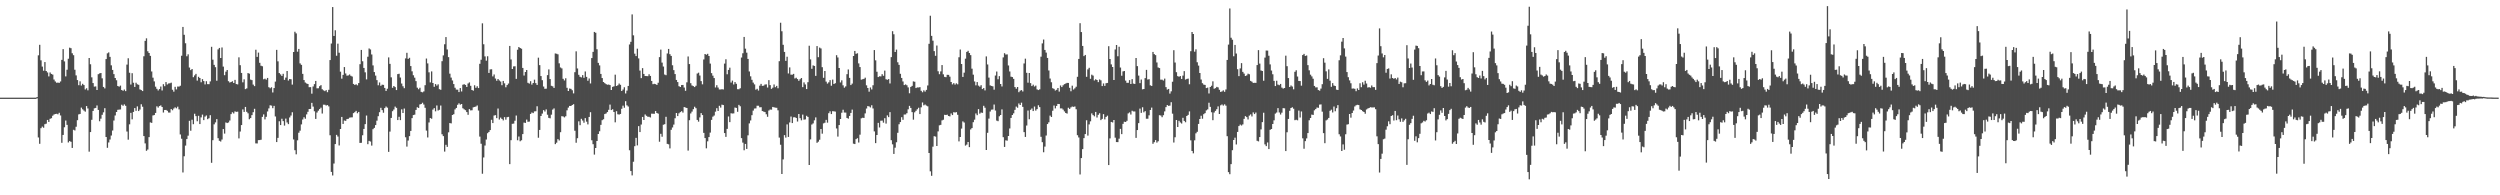 <?xml version="1.0" encoding="UTF-8"?>
<svg xmlns="http://www.w3.org/2000/svg" width="1920" height="150">
  <path d="M0 75.000h1v1.000H0zM1 75.000h1v1.000H1zM2 75.000h1v1.000H2zM3 75.000h1v1.000H3zM4 75.000h1v1.000H4zM5 75.000h1v1.000H5zM6 75.000h1v1.000H6zM7 75.000h1v1.000H7zM8 75.000h1v1.000H8zM9 75.000h1v1.000H9zM10 75.000h1v1.000H10zM11 75.000h1v1.000H11zM12 75.000h1v1.000H12zM13 75.000h1v1.000H13zM14 75.000h1v1.000H14zM15 75.000h1v1.000H15zM16 75.000h1v1.000H16zM17 75.000h1v1.000H17zM18 75.000h1v1.000H18zM19 75.000h1v1.000H19zM20 75.000h1v1.000H20zM21 75.000h1v1.000H21zM22 75.000h1v1.000H22zM23 75.000h1v1.000H23zM24 75.000h1v1.000H24zM25 75.000h1v1.000H25zM26 75.000h1v1.000H26zM27 74.999h1v1.000H27zM28 74.525h1v1.000H28zM29 42.474h1v63.116H29zM30 34.426h1v75.989H30zM31 46.318h1v52.163H31zM32 51.140h1v46.078H32zM33 54.336h1v43.780H33zM34 47.658h1v47.725H34zM35 54.548h1v40.451H35zM36 55.637h1v36.470H36zM37 58.667h1v34.955H37zM38 55.664h1v35.596H38zM39 56.785h1v33.989H39zM40 57.277h1v31.598H40zM41 61.066h1v26.873H41zM42 62.555h1v25.013H42zM43 63.551h1v23.824H43zM44 63.422h1v24.400H44zM45 63.651h1v22.999H45zM46 62.553h1v26.111H46zM47 46.003h1v63.661H47zM48 37.711h1v65.943H48zM49 47.178h1v50.565H49zM50 58.652h1v33.936H50zM51 53.568h1v42.346H51zM52 45.109h1v64.292H52zM53 36.611h1v71.747H53zM54 37.039h1v71.843H54zM55 40.911h1v72.692H55zM56 42.411h1v57.264H56zM57 53.560h1v46.650H57zM58 57.922h1v39.408H58zM59 61.475h1v30.815H59zM60 65.419h1v22.418H60zM61 62.464h1v25.036H61zM62 65.678h1v16.953H62zM63 64.377h1v19.615H63zM64 65.350h1v19.570H64zM65 68.703h1v17.078H65zM66 67.769h1v13.695H66zM67 69.364h1v13.935H67zM68 44.559h1v71.917H68zM69 49.343h1v52.089H69zM70 59.399h1v32.603H70zM71 63.814h1v21.397H71zM72 66.513h1v16.670H72zM73 66.371h1v16.500H73zM74 69.108h1v11.866H74zM75 57.004h1v27.421H75zM76 56.383h1v36.749H76zM77 56.050h1v35.063H77zM78 60.142h1v28.044H78zM79 66.788h1v19.502H79zM80 67.866h1v15.246H80zM81 45.340h1v59.892H81zM82 40.962h1v72.545H82zM83 40.223h1v69.185H83zM84 43.699h1v63.452H84zM85 50.185h1v53.911H85zM86 53.688h1v46.574H86zM87 56.950h1v35.613H87zM88 59.906h1v28.773H88zM89 61.623h1v24.415H89zM90 66.033h1v18.281H90zM91 66.553h1v17.631H91zM92 65.748h1v18.297H92zM93 69.108h1v11.343H93zM94 69.739h1v11.501H94zM95 68.786h1v11.373H95zM96 69.976h1v11.274H96zM97 49.607h1v51.401H97zM98 44.764h1v62.499H98zM99 55.855h1v39.636H99zM100 64.920h1v21.762H100zM101 56.242h1v35.410H101zM102 63.565h1v22.405H102zM103 66.758h1v16.216H103zM104 63.528h1v21.555H104zM105 64.755h1v16.953H105zM106 65.137h1v20.170H106zM107 68.663h1v15.452H107zM108 69.149h1v10.928H108zM109 69.928h1v12.045H109zM110 43.207h1v61.278H110zM111 31.393h1v78.726H111zM112 29.433h1v86.383H112zM113 39.352h1v75.493H113zM114 40.729h1v64.592H114zM115 42.888h1v51.094H115zM116 54.871h1v39.511H116zM117 59.642h1v29.027H117zM118 62.535h1v25.856H118zM119 66.537h1v20.174H119zM120 68.188h1v13.476H120zM121 69.469h1v13.190H121zM122 68.423h1v13.034H122zM123 66.436h1v14.486H123zM124 69.489h1v12.668H124zM125 64.671h1v21.743H125zM126 66.202h1v18.302H126zM127 63.040h1v21.382H127zM128 64.872h1v20.240H128zM129 64.100h1v22.301H129zM130 63.965h1v22.525H130zM131 63.501h1v20.285H131zM132 68.936h1v15.726H132zM133 70.397h1v12.950H133zM134 66.675h1v15.761H134zM135 68.654h1v14.541H135zM136 66.455h1v15.440H136zM137 66.499h1v17.506H137zM138 65.866h1v37.419H138zM139 42.784h1v63.757H139zM140 20.687h1v111.785H140zM141 26.734h1v93.279H141zM142 33.246h1v78.558H142zM143 43.236h1v63.580H143zM144 41.715h1v62.485H144zM145 51.873h1v40.900H145zM146 53.882h1v46.503H146zM147 53.015h1v38.957H147zM148 59.287h1v36.082H148zM149 57.903h1v29.442H149zM150 56.741h1v32.448H150zM151 61.923h1v31.226H151zM152 59.008h1v29.904H152zM153 59.913h1v35.379H153zM154 63.155h1v27.002H154zM155 60.793h1v27.235H155zM156 62.261h1v30.018H156zM157 64.843h1v24.693H157zM158 62.375h1v26.318H158zM159 64.610h1v26.940H159zM160 64.644h1v26.177H160zM161 62.539h1v25.940H161zM162 35.923h1v89.091H162zM163 45.832h1v61.846H163zM164 49.833h1v45.630H164zM165 51.604h1v42.405H165zM166 62.026h1v29.460H166zM167 37.913h1v68.222H167zM168 36.817h1v71.318H168zM169 44.553h1v64.133H169zM170 36.458h1v70.720H170zM171 51.126h1v47.972H171zM172 57.774h1v44.836H172zM173 55.048h1v38.989H173zM174 53.746h1v40.781H174zM175 62.367h1v31.687H175zM176 63.370h1v29.196H176zM177 62.965h1v24.668H177zM178 62.430h1v23.777H178zM179 63.735h1v23.388H179zM180 61.344h1v24.217H180zM181 64.548h1v21.347H181zM182 64.838h1v20.946H182zM183 44.052h1v62.221H183zM184 50.048h1v50.994H184zM185 56.003h1v40.052H185zM186 63.211h1v20.787H186zM187 60.923h1v25.017H187zM188 68.474h1v13.631H188zM189 67.888h1v17.989H189zM190 56.140h1v30.892H190zM191 56.595h1v35.006H191zM192 61.124h1v29.550H192zM193 61.531h1v26.895H193zM194 64.956h1v21.192H194zM195 66.126h1v17.445H195zM196 38.219h1v71.925H196zM197 43.676h1v66.487H197zM198 40.411h1v67.192H198zM199 48.229h1v59.331H199zM200 50.462h1v56.868H200zM201 50.892h1v38.842H201zM202 60.873h1v26.990H202zM203 60.400h1v31.302H203zM204 61.185h1v28.518H204zM205 59.836h1v25.750H205zM206 66.990h1v16.254H206zM207 67.780h1v13.051H207zM208 67.027h1v14.068H208zM209 71.012h1v12.087H209zM210 67.621h1v13.683H210zM211 62.653h1v26.794H211zM212 38.311h1v70.794H212zM213 47.104h1v58.778H213zM214 56.094h1v37.021H214zM215 57.163h1v38.911H215zM216 58.320h1v32.876H216zM217 56.704h1v36.332H217zM218 61.357h1v35.125H218zM219 59.599h1v31.488H219zM220 54.508h1v39.521H220zM221 61.847h1v33.465H221zM222 60.688h1v29.542H222zM223 60.867h1v27.859H223zM224 64.978h1v21.235H224zM225 39.928h1v67.195H225zM226 24.375h1v90.961H226zM227 25.639h1v92.893H227zM228 39.682h1v68.111H228zM229 37.559h1v64.398H229zM230 48.712h1v51.650H230zM231 49.823h1v45.698H231zM232 56.709h1v35.076H232zM233 61.496h1v28.554H233zM234 63.393h1v27.818H234zM235 64.085h1v23.765H235zM236 64.534h1v21.328H236zM237 66.990h1v16.703H237zM238 66.922h1v16.732H238zM239 71.941h1v7.083H239zM240 66.406h1v15.462H240zM241 64.629h1v20.834H241zM242 62.155h1v29.183H242zM243 67.829h1v18.600H243zM244 67.779h1v17.199H244zM245 66.226h1v17.550H245zM246 65.357h1v17.319H246zM247 68.541h1v18.654H247zM248 69.384h1v10.984H248zM249 69.989h1v10.470H249zM250 69.230h1v11.806H250zM251 70.823h1v9.869H251zM252 68.983h1v12.755H252zM253 46.120h1v57.773H253zM254 33.430h1v98.590H254zM255 5.428h1v129.352H255zM256 27.607h1v97.964H256zM257 23.263h1v87.403H257zM258 42.821h1v60.744H258zM259 33.557h1v71.306H259zM260 40.525h1v71.217H260zM261 55.034h1v44.052H261zM262 60.415h1v29.388H262zM263 57.501h1v37.699H263zM264 51.498h1v41.048H264zM265 56.437h1v36.385H265zM266 58.129h1v33.333H266zM267 57.922h1v33.336H267zM268 57.202h1v33.179H268zM269 58.217h1v31.956H269zM270 58.771h1v31.342H270zM271 64.442h1v22.425H271zM272 65.224h1v20.953H272zM273 64.700h1v20.443H273zM274 65.552h1v21.412H274zM275 63.813h1v22.163H275zM276 49.310h1v60.484H276zM277 38.340h1v71.337H277zM278 47.071h1v56.829H278zM279 52.153h1v46.858H279zM280 55.560h1v39.766H280zM281 60.998h1v27.726H281zM282 43.569h1v67.152H282zM283 37.206h1v70.966H283zM284 38.003h1v70.716H284zM285 41.810h1v70.020H285zM286 50.214h1v49.018H286zM287 55.355h1v42.826H287zM288 58.045h1v38.028H288zM289 61.529h1v31.140H289zM290 65.478h1v23.780H290zM291 63.336h1v22.832H291zM292 65.879h1v16.897H292zM293 65.042h1v19.540H293zM294 65.167h1v21.432H294zM295 67.558h1v15.493H295zM296 69.858h1v11.947H296zM297 68.156h1v14.548H297zM298 44.102h1v72.532H298zM299 49.051h1v52.005H299zM300 59.373h1v31.178H300zM301 67.421h1v17.997H301zM302 66.044h1v18.060H302zM303 66.900h1v14.951H303zM304 69.192h1v13.654H304zM305 56.944h1v35.245H305zM306 56.637h1v33.068H306zM307 59.543h1v32.726H307zM308 64.158h1v19.827H308zM309 66.252h1v20.539H309zM310 67.762h1v15.611H310zM311 44.847h1v60.557H311zM312 40.561h1v72.007H312zM313 45.188h1v62.763H313zM314 44.391h1v60.158H314zM315 50.736h1v49.844H315zM316 54.774h1v35.961H316zM317 57.801h1v30.546H317zM318 59.636h1v28.430H318zM319 62.320h1v22.115H319zM320 67.338h1v15.044H320zM321 68.545h1v14.332H321zM322 67.356h1v12.850H322zM323 70.534h1v9.360H323zM324 70.896h1v8.006H324zM325 70.192h1v10.081H325zM326 65.410h1v17.393H326zM327 44.945h1v55.340H327zM328 48.673h1v56.923H328zM329 55.561h1v38.494H329zM330 63.296h1v27.353H330zM331 54.827h1v36.353H331zM332 63.767h1v20.423H332zM333 66.664h1v16.373H333zM334 64.551h1v20.949H334zM335 65.746h1v15.229H335zM336 64.765h1v20.141H336zM337 68.513h1v15.791H337zM338 68.945h1v12.129H338zM339 47.013h1v56.093H339zM340 42.560h1v62.004H340zM341 33.984h1v82.449H341zM342 28.462h1v82.763H342zM343 37.993h1v74.793H343zM344 43.877h1v57.747H344zM345 56.583h1v37.952H345zM346 59.597h1v35.154H346zM347 61.813h1v26.496H347zM348 64.542h1v23.166H348zM349 67.402h1v16.635H349zM350 68.808h1v14.094H350zM351 68.863h1v11.636H351zM352 70.729h1v8.651H352zM353 67.642h1v12.732H353zM354 70.244h1v9.641H354zM355 65.057h1v18.101H355zM356 64.649h1v19.316H356zM357 65.243h1v19.404H357zM358 66.776h1v19.305H358zM359 64.086h1v24.084H359zM360 63.288h1v20.505H360zM361 65.897h1v18.909H361zM362 69.101h1v15.569H362zM363 69.657h1v12.760H363zM364 65.482h1v16.628H364zM365 67.434h1v14.389H365zM366 66.256h1v14.745H366zM367 67.645h1v17.267H367zM368 49.013h1v55.896H368zM369 45.877h1v64.503H369zM370 17.928h1v115.500H370zM371 34.005h1v86.914H371zM372 43.324h1v68.425H372zM373 46.593h1v60.589H373zM374 43.225h1v59.098H374zM375 56.012h1v45.296H375zM376 53.307h1v46.599H376zM377 53.220h1v38.784H377zM378 58.652h1v35.875H378zM379 57.208h1v31.517H379zM380 60.318h1v28.110H380zM381 62.005h1v28.715H381zM382 60.665h1v22.700H382zM383 61.779h1v30.030H383zM384 62.618h1v27.680H384zM385 65.432h1v25.906H385zM386 62.140h1v30.320H386zM387 63.977h1v25.975H387zM388 67.018h1v24.873H388zM389 65.341h1v24.679H389zM390 64.131h1v25.625H390zM391 35.297h1v90.737H391zM392 45.659h1v62.023H392zM393 53.007h1v42.050H393zM394 51.013h1v43.909H394zM395 50.901h1v41.841H395zM396 60.577h1v28.142H396zM397 38.188h1v69.561H397zM398 36.074h1v68.777H398zM399 36.854h1v71.624H399zM400 37.422h1v70.324H400zM401 52.195h1v50.794H401zM402 57.996h1v36.163H402zM403 55.308h1v39.081H403zM404 53.777h1v38.067H404zM405 63.581h1v29.985H405zM406 64.216h1v29.191H406zM407 62.346h1v25.134H407zM408 64.971h1v21.424H408zM409 63.760h1v23.123H409zM410 61.160h1v24.417H410zM411 63.822h1v21.615H411zM412 65.221h1v16.415H412zM413 44.297h1v61.466H413zM414 50.026h1v49.758H414zM415 58.444h1v30.654H415zM416 61.617h1v25.647H416zM417 66.452h1v18.119H417zM418 68.216h1v17.423H418zM419 68.110h1v15.908H419zM420 57.726h1v30.397H420zM421 53.291h1v37.246H421zM422 60.700h1v30.159H422zM423 65.901h1v22.158H423zM424 66.291h1v17.907H424zM425 67.533h1v15.727H425zM426 41.046h1v69.661H426zM427 41.291h1v68.298H427zM428 41.729h1v65.107H428zM429 48.631h1v59.261H429zM430 51.806h1v49.731H430zM431 52.516h1v36.716H431zM432 60.505h1v28.948H432zM433 61.772h1v28.374H433zM434 60.101h1v29.184H434zM435 67.409h1v17.323H435zM436 69.894h1v12.735H436zM437 67.996h1v13.354H437zM438 68.266h1v13.161H438zM439 69.334h1v11.313H439zM440 71.732h1v8.309H440zM441 55.455h1v44.935H441zM442 39.432h1v70.203H442zM443 52.590h1v53.555H443zM444 57.463h1v35.706H444zM445 58.985h1v37.190H445zM446 59.453h1v31.773H446zM447 57.701h1v34.861H447zM448 59.758h1v34.487H448zM449 54.865h1v35.882H449zM450 59.020h1v34.432H450zM451 61.992h1v33.536H451zM452 60.271h1v29.559H452zM453 64.115h1v22.061H453zM454 44.574h1v63.164H454zM455 39.859h1v70.892H455zM456 24.528h1v94.212H456zM457 25.124h1v88.542H457zM458 37.854h1v70.457H458zM459 48.274h1v54.635H459zM460 50.235h1v50.556H460zM461 56.769h1v39.114H461zM462 59.970h1v32.330H462zM463 62.959h1v28.634H463zM464 63.827h1v23.783H464zM465 64.635h1v22.522H465zM466 65.089h1v20.956H466zM467 64.905h1v19.432H467zM468 65.345h1v14.993H468zM469 69.095h1v15.429H469zM470 66.692h1v17.231H470zM471 66.317h1v19.680H471zM472 57.370h1v36.576H472zM473 66.045h1v19.343H473zM474 65.463h1v22.272H474zM475 64.131h1v23.877H475zM476 65.116h1v22.378H476zM477 69.896h1v13.663H477zM478 68.776h1v12.357H478zM479 67.013h1v15.707H479zM480 71.796h1v5.926H480zM481 69.574h1v11.316H481zM482 66.000h1v15.803H482zM483 34.158h1v81.229H483zM484 32.113h1v99.244H484zM485 11.053h1v123.643H485zM486 27.141h1v97.074H486zM487 41.208h1v71.075H487zM488 43.047h1v62.858H488zM489 37.390h1v74.264H489zM490 44.866h1v52.011H490zM491 54.206h1v47.230H491zM492 60.016h1v35.602H492zM493 52.348h1v37.446H493zM494 56.805h1v35.372H494zM495 58.357h1v29.532H495zM496 58.401h1v30.534H496zM497 58.498h1v31.150H497zM498 57.050h1v32.649H498zM499 58.302h1v31.904H499zM500 62.170h1v25.152H500zM501 64.665h1v22.659H501zM502 64.349h1v23.036H502zM503 64.595h1v20.680H503zM504 65.216h1v21.551H504zM505 63.520h1v23.757H505zM506 43.869h1v64.995H506zM507 38.099h1v64.654H507zM508 48.078h1v56.942H508zM509 51.090h1v44.719H509zM510 57.222h1v38.146H510zM511 57.744h1v31.945H511zM512 41.068h1v69.412H512zM513 37.565h1v73.280H513zM514 41.625h1v72.332H514zM515 42.961h1v56.717H515zM516 50.126h1v47.766H516zM517 53.881h1v41.795H517zM518 56.861h1v33.989H518zM519 61.402h1v25.366H519zM520 63.013h1v26.115H520zM521 66.192h1v20.838H521zM522 66.802h1v19.311H522zM523 65.310h1v20.108H523zM524 65.215h1v21.262H524zM525 67.225h1v14.980H525zM526 69.734h1v12.864H526zM527 63.252h1v19.713H527zM528 43.371h1v72.274H528zM529 49.182h1v43.122H529zM530 63.903h1v23.217H530zM531 65.618h1v20.075H531zM532 66.154h1v17.734H532zM533 66.858h1v15.093H533zM534 65.851h1v17.260H534zM535 56.453h1v35.661H535zM536 55.804h1v37.624H536zM537 58.008h1v32.158H537zM538 62.317h1v24.571H538zM539 64.763h1v23.630H539zM540 45.651h1v56.367H540zM541 41.474h1v64.552H541zM542 42.059h1v71.855H542zM543 41.305h1v67.217H543zM544 43.011h1v62.276H544zM545 48.824h1v53.028H545zM546 56.187h1v35.849H546zM547 58.088h1v31.528H547zM548 59.976h1v28.770H548zM549 67.153h1v18.584H549zM550 65.442h1v17.677H550zM551 67.250h1v17.972H551zM552 68.685h1v12.581H552zM553 68.693h1v13.939H553zM554 68.508h1v11.867H554zM555 68.686h1v11.987H555zM556 48.849h1v53.356H556zM557 45.499h1v59.614H557zM558 57.012h1v41.944H558zM559 53.719h1v35.714H559zM560 51.980h1v41.810H560zM561 63.387h1v23.585H561zM562 61.903h1v25.282H562zM563 64.848h1v22.224H563zM564 63.035h1v19.538H564zM565 64.365h1v18.516H565zM566 68.491h1v17.352H566zM567 68.535h1v11.989H567zM568 67.783h1v13.813H568zM569 44.211h1v61.890H569zM570 40.908h1v68.621H570zM571 28.387h1v87.017H571zM572 37.395h1v73.135H572zM573 40.468h1v73.903H573zM574 45.285h1v58.669H574zM575 54.867h1v39.899H575zM576 58.605h1v33.920H576zM577 61.305h1v27.167H577zM578 63.419h1v21.499H578zM579 64.839h1v18.499H579zM580 68.850h1v14.399H580zM581 68.214h1v12.985H581zM582 69.551h1v11.650H582zM583 65.779h1v16.634H583zM584 64.399h1v17.944H584zM585 65.959h1v19.323H585zM586 65.810h1v19.908H586zM587 64.930h1v21.138H587zM588 64.768h1v23.014H588zM589 67.207h1v22.501H589zM590 61.561h1v23.336H590zM591 65.394h1v18.752H591zM592 68.260h1v15.955H592zM593 67.350h1v14.755H593zM594 64.860h1v17.547H594zM595 66.966h1v15.736H595zM596 65.929h1v16.885H596zM597 67.773h1v16.954H597zM598 47.019h1v58.647H598zM599 17.452h1v93.726H599zM600 24.036h1v109.600H600zM601 34.428h1v87.993H601zM602 39.888h1v63.912H602zM603 46.734h1v58.963H603zM604 43.549h1v51.966H604zM605 56.415h1v48.775H605zM606 51.784h1v42.283H606zM607 57.364h1v32.144H607zM608 57.360h1v37.134H608zM609 56.726h1v33.403H609zM610 60.283h1v29.739H610zM611 59.705h1v30.927H611zM612 60.707h1v32.651H612zM613 62.058h1v25.511H613zM614 60.842h1v29.947H614zM615 59.880h1v32.530H615zM616 66.941h1v21.047H616zM617 63.293h1v28.599H617zM618 64.866h1v26.832H618zM619 68.415h1v20.532H619zM620 63.149h1v26.676H620zM621 35.107h1v91.629H621zM622 45.594h1v61.472H622zM623 52.827h1v42.811H623zM624 50.222h1v44.548H624zM625 50.635h1v41.786H625zM626 58.260h1v31.905H626zM627 35.366h1v74.306H627zM628 43.917h1v64.901H628zM629 36.575h1v70.717H629zM630 37.203h1v61.854H630zM631 51.599h1v51.082H631zM632 59.761h1v35.022H632zM633 54.550h1v39.731H633zM634 62.674h1v29.369H634zM635 64.199h1v30.011H635zM636 63.228h1v23.698H636zM637 61.550h1v23.975H637zM638 65.833h1v21.776H638zM639 61.118h1v24.265H639zM640 64.519h1v21.009H640zM641 63.890h1v21.841H641zM642 42.403h1v56.275H642zM643 44.156h1v60.749H643zM644 52.241h1v43.826H644zM645 63.327h1v28.075H645zM646 61.697h1v24.872H646zM647 65.522h1v18.737H647zM648 67.310h1v19.137H648zM649 66.378h1v20.111H649zM650 56.992h1v33.575H650zM651 53.362h1v37.752H651zM652 59.789h1v29.265H652zM653 65.341h1v21.390H653zM654 64.228h1v19.924H654zM655 43.016h1v67.324H655zM656 39.120h1v71.526H656zM657 41.333h1v65.519H657zM658 40.926h1v65.222H658zM659 48.694h1v60.759H659zM660 51.492h1v51.919H660zM661 61.171h1v29.690H661zM662 60.874h1v29.546H662zM663 60.566h1v30.014H663zM664 59.634h1v27.476H664zM665 65.553h1v17.790H665zM666 67.594h1v13.851H666zM667 70.421h1v11.326H667zM668 67.190h1v15.360H668zM669 68.721h1v12.120H669zM670 65.507h1v17.795H670zM671 38.434h1v62.465H671zM672 46.346h1v63.572H672zM673 55.086h1v48.606H673zM674 59.208h1v35.177H674zM675 58.583h1v39.292H675zM676 58.684h1v34.056H676zM677 56.998h1v35.646H677zM678 58.234h1v35.980H678zM679 54.239h1v36.534H679zM680 60.872h1v34.028H680zM681 61.266h1v27.352H681zM682 60.712h1v29.233H682zM683 64.125h1v21.982H683zM684 43.859h1v63.803H684zM685 23.952h1v86.898H685zM686 26.312h1v91.918H686zM687 39.946h1v73.477H687zM688 38.086h1v71.167H688zM689 47.813h1v54.153H689zM690 49.827h1v45.601H690zM691 56.679h1v37.068H691zM692 59.850h1v30.184H692zM693 62.561h1v29.460H693zM694 65.345h1v22.594H694zM695 64.837h1v23.054H695zM696 65.480h1v21.469H696zM697 67.109h1v16.874H697zM698 71.651h1v9.634H698zM699 66.753h1v16.162H699zM700 65.934h1v20.199H700zM701 62.520h1v29.383H701zM702 62.761h1v23.488H702zM703 67.647h1v17.456H703zM704 67.134h1v16.766H704zM705 67.152h1v15.585H705zM706 66.917h1v20.694H706zM707 69.722h1v12.698H707zM708 70.854h1v7.850H708zM709 69.351h1v11.567H709zM710 70.338h1v9.962H710zM711 69.000h1v12.091H711zM712 65.613h1v16.065H712zM713 33.630h1v83.855H713zM714 12.064h1v119.521H714zM715 27.526h1v107.509H715zM716 31.246h1v81.400H716zM717 39.282h1v65.317H717zM718 42.856h1v62.077H718zM719 34.981h1v77.148H719zM720 54.721h1v46.184H720zM721 57.010h1v39.235H721zM722 54.822h1v41.057H722zM723 49.950h1v42.517H723zM724 57.097h1v34.848H724zM725 59.009h1v29.169H725zM726 59.296h1v29.018H726zM727 57.458h1v30.582H727zM728 57.510h1v31.589H728zM729 58.906h1v30.509H729zM730 62.977h1v24.152H730zM731 64.802h1v23.569H731zM732 63.841h1v22.329H732zM733 64.957h1v21.475H733zM734 63.990h1v22.130H734zM735 64.784h1v23.379H735zM736 44.003h1v64.577H736zM737 38.055h1v67.152H737zM738 49.153h1v49.621H738zM739 59.102h1v34.157H739zM740 55.830h1v38.274H740zM741 45.074h1v66.752H741zM742 39.871h1v71.206H742zM743 39.015h1v70.041H743zM744 40.714h1v72.276H744zM745 42.361h1v57.071H745zM746 52.758h1v45.606H746zM747 57.339h1v36.508H747zM748 62.590h1v29.331H748zM749 65.549h1v21.608H749zM750 63.004h1v25.472H750zM751 65.730h1v18.059H751zM752 66.565h1v20.757H752zM753 65.447h1v21.001H753zM754 68.384h1v18.296H754zM755 67.614h1v13.659H755zM756 69.402h1v13.321H756zM757 43.294h1v71.897H757zM758 49.531h1v52.481H758zM759 59.622h1v31.458H759zM760 65.598h1v20.086H760zM761 65.984h1v18.230H761zM762 66.313h1v17.809H762zM763 68.850h1v11.438H763zM764 58.007h1v26.887H764zM765 54.931h1v37.702H765zM766 60.892h1v32.185H766zM767 58.473h1v30.821H767zM768 64.520h1v23.823H768zM769 66.401h1v17.634H769zM770 44.083h1v61.265H770zM771 40.862h1v71.992H771zM772 41.894h1v65.856H772zM773 41.793h1v66.265H773zM774 50.291h1v54.136H774zM775 54.862h1v43.796H775zM776 58.873h1v31.693H776zM777 59.189h1v29.132H777zM778 60.551h1v26.513H778zM779 66.891h1v17.483H779zM780 68.148h1v13.723H780zM781 66.811h1v15.917H781zM782 70.809h1v8.664H782zM783 69.613h1v11.028H783zM784 69.146h1v9.695H784zM785 70.254h1v11.825H785zM786 48.737h1v52.728H786zM787 45.076h1v60.107H787zM788 55.926h1v40.474H788zM789 63.478h1v21.398H789zM790 56.080h1v35.493H790zM791 63.862h1v20.447H791zM792 66.115h1v17.187H792zM793 65.026h1v20.291H793zM794 66.450h1v15.394H794zM795 65.731h1v19.223H795zM796 68.677h1v15.155H796zM797 69.172h1v11.664H797zM798 68.609h1v13.653H798zM799 43.511h1v61.540H799zM800 33.322h1v75.863H800zM801 30.368h1v86.551H801zM802 38.359h1v74.231H802zM803 40.389h1v63.683H803zM804 44.486h1v50.793H804zM805 54.118h1v39.819H805zM806 60.314h1v28.463H806zM807 63.177h1v26.696H807zM808 67.760h1v17.303H808zM809 68.257h1v12.801H809zM810 69.546h1v13.682H810zM811 68.958h1v12.383H811zM812 67.577h1v12.222H812zM813 70.359h1v9.570H813zM814 65.655h1v17.613H814zM815 66.849h1v16.405H815zM816 65.474h1v18.694H816zM817 64.591h1v20.977H817zM818 64.174h1v22.610H818zM819 63.656h1v23.612H819zM820 63.709h1v19.030H820zM821 67.409h1v16.256H821zM822 70.102h1v12.373H822zM823 65.816h1v15.995H823zM824 68.757h1v13.333H824zM825 67.817h1v13.973H825zM826 66.596h1v17.306H826zM827 58.960h1v44.875H827zM828 45.249h1v60.330H828zM829 17.836h1v116.154H829zM830 24.633h1v96.738H830zM831 35.253h1v79.270H831zM832 43.096h1v62.987H832zM833 42.201h1v60.751H833zM834 58.962h1v33.377H834zM835 53.323h1v50.828H835zM836 52.054h1v43.472H836zM837 60.507h1v32.659H837zM838 57.354h1v29.751H838zM839 58.040h1v30.380H839zM840 61.789h1v27.570H840zM841 60.897h1v25.043H841zM842 61.430h1v28.827H842zM843 63.064h1v25.094H843zM844 61.050h1v25.946H844zM845 61.684h1v30.602H845zM846 66.093h1v25.186H846zM847 64.086h1v23.586H847zM848 65.926h1v25.797H848zM849 63.896h1v25.927H849zM850 63.674h1v25.158H850zM851 35.499h1v91.268H851zM852 45.290h1v60.981H852zM853 49.438h1v44.211H853zM854 51.434h1v42.598H854zM855 61.456h1v30.713H855zM856 37.981h1v67.728H856zM857 34.555h1v74.568H857zM858 43.203h1v65.949H858zM859 35.915h1v70.557H859zM860 51.869h1v47.109H860zM861 58.154h1v44.875H861zM862 54.851h1v40.302H862zM863 54.538h1v38.968H863zM864 61.894h1v31.781H864zM865 63.612h1v29.149H865zM866 63.590h1v23.524H866zM867 61.524h1v24.790H867zM868 64.500h1v23.438H868zM869 60.752h1v24.267H869zM870 64.210h1v21.409H870zM871 64.446h1v21.180H871zM872 44.529h1v61.358H872zM873 50.782h1v49.101H873zM874 58.046h1v36.517H874zM875 63.864h1v19.536H875zM876 61.104h1v25.568H876zM877 68.619h1v13.741H877zM878 68.350h1v17.930H878zM879 60.010h1v25.348H879zM880 53.648h1v37.544H880zM881 61.083h1v30.111H881zM882 60.818h1v27.748H882zM883 65.549h1v18.942H883zM884 65.975h1v16.649H884zM885 39.899h1v70.532H885zM886 41.577h1v67.628H886zM887 42.317h1v65.271H887zM888 47.952h1v61.571H888zM889 51.790h1v56.684H889zM890 52.255h1v36.207H890zM891 61.174h1v27.548H891zM892 61.186h1v28.830H892zM893 61.831h1v26.658H893zM894 60.370h1v25.203H894zM895 66.896h1v15.378H895zM896 68.809h1v11.866H896zM897 68.287h1v13.029H897zM898 71.895h1v9.184H898zM899 70.163h1v8.342H899zM900 62.747h1v24.547H900zM901 38.561h1v70.894H901zM902 48.040h1v57.393H902zM903 55.464h1v36.675H903zM904 58.488h1v39.038H904zM905 58.949h1v33.845H905zM906 58.436h1v35.607H906zM907 60.624h1v34.248H907zM908 58.078h1v32.404H908zM909 54.627h1v38.275H909zM910 61.124h1v32.781H910zM911 60.605h1v28.503H911zM912 60.357h1v27.877H912zM913 64.713h1v20.846H913zM914 39.298h1v68.462H914zM915 24.584h1v91.384H915zM916 26.129h1v91.619H916zM917 39.682h1v68.102H917zM918 37.870h1v64.526H918zM919 47.822h1v53.421H919zM920 50.407h1v44.776H920zM921 56.076h1v35.303H921zM922 61.056h1v27.814H922zM923 63.887h1v27.284H923zM924 64.964h1v22.718H924zM925 65.251h1v21.632H925zM926 67.630h1v17.142H926zM927 67.273h1v16.761H927zM928 71.786h1v7.135H928zM929 66.814h1v15.251H929zM930 65.845h1v20.393H930zM931 62.474h1v29.850H931zM932 68.145h1v18.279H932zM933 67.708h1v17.431H933zM934 66.719h1v17.159H934zM935 67.110h1v14.601H935zM936 68.942h1v18.622H936zM937 70.616h1v10.269H937zM938 70.194h1v10.048H938zM939 69.370h1v11.710H939zM940 70.526h1v9.602H940zM941 68.722h1v12.426H941zM942 46.038h1v58.538H942zM943 34.248h1v97.970H943zM944 6.511h1v127.263H944zM945 28.993h1v97.069H945zM946 30.493h1v84.867H946zM947 43.202h1v64.321H947zM948 34.502h1v71.240H948zM949 41.090h1v69.864H949zM950 53.170h1v48.161H950zM951 58.454h1v38.366H951zM952 52.529h1v43.165H952zM953 48.476h1v47.914H953zM954 55.170h1v40.375H954zM955 56.520h1v34.774H955zM956 58.372h1v30.794H956zM957 57.896h1v32.071H957zM958 56.598h1v35.148H958zM959 57.042h1v31.753H959zM960 62.090h1v25.771H960zM961 62.739h1v26.713H961zM962 63.673h1v22.672H962zM963 63.612h1v24.009H963zM964 63.667h1v22.736H964zM965 49.993h1v58.140H965zM966 38.521h1v70.069H966zM967 48.859h1v56.391H967zM968 54.138h1v45.233H968zM969 54.553h1v39.261H969zM970 61.991h1v24.575H970zM971 44.227h1v66.678H971zM972 38.828h1v73.386H972zM973 38.885h1v70.531H973zM974 42.795h1v71.682H974zM975 49.477h1v50.206H975zM976 54.166h1v44.918H976zM977 57.058h1v38.188H977zM978 62.122h1v30.288H978zM979 66.098h1v21.129H979zM980 62.024h1v24.389H980zM981 64.966h1v18.094H981zM982 65.455h1v20.911H982zM983 64.472h1v23.475H983zM984 67.272h1v19.240H984zM985 68.034h1v14.998H985zM986 67.561h1v15.649H986zM987 42.769h1v73.251H987zM988 50.850h1v50.709H988zM989 59.935h1v31.395H989zM990 66.836h1v18.251H990zM991 65.651h1v17.316H991zM992 66.447h1v15.929H992zM993 68.590h1v14.893H993zM994 55.132h1v37.191H994zM995 53.943h1v38.019H995zM996 58.790h1v33.620H996zM997 62.159h1v22.782H997zM998 62.260h1v28.008H998zM999 65.778h1v19.825H999zM1000 42.281h1v63.959H1000zM1001 41.354h1v72.889H1001zM1002 42.953h1v65.436H1002zM1003 42.609h1v63.700H1003zM1004 50.008h1v52.180H1004zM1005 53.998h1v38.361H1005zM1006 57.340h1v33.300H1006zM1007 58.661h1v29.341H1007zM1008 60.452h1v27.805H1008zM1009 66.010h1v18.722H1009zM1010 67.124h1v16.656H1010zM1011 67.054h1v15.542H1011zM1012 69.175h1v13.636H1012zM1013 69.621h1v10.710H1013zM1014 68.043h1v12.124H1014zM1015 64.649h1v21.134H1015zM1016 44.677h1v57.566H1016zM1017 48.134h1v61.859H1017zM1018 54.778h1v37.682H1018zM1019 60.576h1v31.205H1019zM1020 53.284h1v37.296H1020zM1021 61.976h1v23.100H1021zM1022 66.655h1v17.552H1022zM1023 63.836h1v22.533H1023zM1024 65.664h1v16.147H1024zM1025 66.068h1v19.383H1025zM1026 68.875h1v14.234H1026zM1027 69.125h1v11.600H1027zM1028 46.293h1v56.837H1028zM1029 42.473h1v62.356H1029zM1030 32.002h1v83.979H1030zM1031 29.170h1v81.733H1031zM1032 37.168h1v77.847H1032zM1033 43.462h1v59.677H1033zM1034 55.362h1v40.340H1034zM1035 59.288h1v36.082H1035zM1036 61.770h1v25.782H1036zM1037 63.949h1v26.418H1037zM1038 68.071h1v18.707H1038zM1039 67.931h1v16.945H1039zM1040 68.175h1v13.573H1040zM1041 70.059h1v10.789H1041zM1042 67.909h1v12.562H1042zM1043 69.100h1v11.596H1043zM1044 63.939h1v20.048H1044zM1045 66.961h1v17.534H1045zM1046 63.164h1v22.227H1046zM1047 64.951h1v21.077H1047zM1048 61.996h1v25.331H1048zM1049 64.155h1v19.909H1049zM1050 67.205h1v16.144H1050zM1051 66.903h1v16.022H1051zM1052 67.365h1v14.981H1052zM1053 65.639h1v16.889H1053zM1054 66.935h1v15.577H1054zM1055 66.936h1v15.487H1055zM1056 69.017h1v14.846H1056zM1057 48.463h1v56.251H1057zM1058 42.660h1v68.031H1058zM1059 21.802h1v110.724H1059zM1060 35.486h1v86.580H1060zM1061 41.057h1v76.946H1061zM1062 44.017h1v62.934H1062zM1063 42.223h1v64.238H1063zM1064 55.873h1v43.721H1064zM1065 52.933h1v44.058H1065zM1066 52.513h1v40.688H1066zM1067 60.307h1v35.091H1067zM1068 57.079h1v32.027H1068zM1069 59.921h1v28.566H1069zM1070 60.510h1v32.063H1070zM1071 59.925h1v25.286H1071zM1072 61.042h1v31.257H1072zM1073 59.583h1v29.149H1073zM1074 64.436h1v27.222H1074zM1075 62.736h1v30.787H1075zM1076 63.162h1v27.744H1076zM1077 67.001h1v26.616H1077zM1078 64.006h1v28.413H1078zM1079 63.887h1v27.356H1079zM1080 34.690h1v91.949H1080zM1081 44.906h1v62.032H1081zM1082 52.231h1v43.638H1082zM1083 48.793h1v45.755H1083zM1084 51.881h1v39.424H1084zM1085 61.296h1v27.583H1085zM1086 38.083h1v70.048H1086zM1087 34.997h1v69.712H1087zM1088 35.270h1v74.055H1088zM1089 37.009h1v69.058H1089zM1090 50.713h1v52.048H1090zM1091 57.758h1v36.963H1091zM1092 54.864h1v39.189H1092zM1093 54.830h1v37.935H1093zM1094 61.695h1v31.619H1094zM1095 62.873h1v29.483H1095zM1096 61.850h1v25.326H1096zM1097 65.591h1v20.955H1097zM1098 64.511h1v23.107H1098zM1099 60.655h1v24.961H1099zM1100 65.068h1v20.831H1100zM1101 65.471h1v17.618H1101zM1102 44.902h1v62.987H1102zM1103 50.106h1v51.439H1103zM1104 57.717h1v34.005H1104zM1105 58.830h1v29.361H1105zM1106 66.222h1v18.584H1106zM1107 67.528h1v19.085H1107zM1108 66.690h1v16.253H1108zM1109 59.453h1v29.657H1109zM1110 54.403h1v38.053H1110zM1111 61.088h1v30.382H1111zM1112 66.580h1v20.879H1112zM1113 63.735h1v20.848H1113zM1114 66.243h1v17.308H1114zM1115 38.592h1v71.776H1115zM1116 42.377h1v66.769H1116zM1117 40.807h1v67.313H1117zM1118 47.253h1v63.357H1118zM1119 49.955h1v52.529H1119zM1120 52.147h1v39.091H1120zM1121 59.298h1v31.129H1121zM1122 61.099h1v29.839H1122zM1123 60.688h1v30.716H1123zM1124 63.909h1v24.425H1124zM1125 69.348h1v13.292H1125zM1126 68.926h1v12.620H1126zM1127 67.486h1v15.122H1127zM1128 68.716h1v14.157H1128zM1129 70.362h1v11.754H1129zM1130 56.474h1v45.689H1130zM1131 40.071h1v71.144H1131zM1132 51.721h1v52.088H1132zM1133 57.034h1v37.712H1133zM1134 59.283h1v36.525H1134zM1135 59.898h1v32.220H1135zM1136 58.013h1v36.044H1136zM1137 60.247h1v35.480H1137zM1138 54.442h1v37.229H1138zM1139 58.464h1v35.061H1139zM1140 61.002h1v33.038H1140zM1141 59.868h1v29.080H1141zM1142 65.228h1v21.822H1142zM1143 44.448h1v63.052H1143zM1144 39.539h1v70.700H1144zM1145 24.232h1v93.159H1145zM1146 26.564h1v86.660H1146zM1147 37.306h1v70.596H1147zM1148 48.497h1v53.110H1148zM1149 50.240h1v50.349H1149zM1150 56.178h1v39.251H1150zM1151 60.814h1v30.226H1151zM1152 62.558h1v28.799H1152zM1153 64.248h1v23.583H1153zM1154 64.430h1v22.775H1154zM1155 65.109h1v21.739H1155zM1156 67.327h1v16.809H1156zM1157 71.410h1v10.796H1157zM1158 70.886h1v10.007H1158zM1159 65.077h1v20.825H1159zM1160 66.194h1v18.821H1160zM1161 62.339h1v29.759H1161zM1162 67.867h1v17.501H1162zM1163 68.210h1v15.771H1163zM1164 65.696h1v17.960H1164zM1165 66.429h1v20.775H1165zM1166 69.715h1v12.753H1166zM1167 70.555h1v10.298H1167zM1168 69.304h1v11.792H1168zM1169 71.179h1v6.689H1169zM1170 69.505h1v11.078H1170zM1171 65.057h1v16.223H1171zM1172 35.000h1v83.961H1172zM1173 19.769h1v112.389H1173zM1174 5.162h1v132.571H1174zM1175 26.366h1v100.238H1175zM1176 39.900h1v72.001H1176zM1177 43.693h1v61.083H1177zM1178 36.284h1v75.516H1178zM1179 40.690h1v51.679H1179zM1180 54.147h1v44.848H1180zM1181 59.005h1v37.004H1181zM1182 51.347h1v40.402H1182zM1183 57.269h1v36.613H1183zM1184 57.976h1v33.286H1184zM1185 58.858h1v32.912H1185zM1186 58.373h1v32.099H1186zM1187 57.192h1v33.089H1187zM1188 58.085h1v29.860H1188zM1189 62.473h1v25.267H1189zM1190 64.276h1v22.730H1190zM1191 64.464h1v21.464H1191zM1192 65.019h1v21.225H1192zM1193 66.059h1v19.986H1193zM1194 62.664h1v23.585H1194zM1195 45.425h1v65.356H1195zM1196 38.490h1v63.435H1196zM1197 47.864h1v57.070H1197zM1198 53.495h1v39.291H1198zM1199 54.490h1v41.029H1199zM1200 61.167h1v25.078H1200zM1201 39.933h1v70.548H1201zM1202 38.996h1v70.327H1202zM1203 40.510h1v73.643H1203zM1204 42.695h1v56.353H1204zM1205 50.201h1v49.383H1205zM1206 54.885h1v41.412H1206zM1207 57.576h1v33.228H1207zM1208 62.375h1v24.872H1208zM1209 62.115h1v24.931H1209zM1210 66.662h1v19.606H1210zM1211 67.697h1v16.664H1211zM1212 64.106h1v21.246H1212zM1213 64.344h1v22.590H1213zM1214 67.147h1v14.796H1214zM1215 69.186h1v12.985H1215zM1216 62.733h1v20.663H1216zM1217 43.890h1v72.300H1217zM1218 49.786h1v41.633H1218zM1219 63.758h1v23.583H1219zM1220 66.702h1v18.823H1220zM1221 66.866h1v15.700H1221zM1222 66.974h1v14.407H1222zM1223 65.168h1v18.845H1223zM1224 55.192h1v37.521H1224zM1225 53.945h1v37.908H1225zM1226 59.397h1v31.462H1226zM1227 63.120h1v24.228H1227zM1228 64.377h1v24.182H1228zM1229 46.014h1v57.647H1229zM1230 40.758h1v64.852H1230zM1231 40.943h1v71.299H1231zM1232 44.342h1v63.252H1232zM1233 43.180h1v60.989H1233zM1234 49.435h1v50.642H1234zM1235 58.265h1v32.641H1235zM1236 59.483h1v28.738H1236zM1237 62.003h1v25.570H1237zM1238 67.360h1v16.314H1238zM1239 66.840h1v15.659H1239zM1240 69.066h1v13.553H1240zM1241 66.684h1v13.056H1241zM1242 70.437h1v9.266H1242zM1243 70.658h1v8.378H1243zM1244 71.087h1v8.827H1244zM1245 49.229h1v52.596H1245zM1246 46.235h1v60.852H1246zM1247 55.101h1v39.986H1247zM1248 55.827h1v32.982H1248zM1249 54.805h1v36.473H1249zM1250 63.108h1v22.290H1250zM1251 62.153h1v20.225H1251zM1252 64.242h1v20.745H1252zM1253 64.690h1v16.943H1253zM1254 64.855h1v16.915H1254zM1255 69.241h1v15.196H1255zM1256 68.625h1v11.900H1256zM1257 69.374h1v12.137H1257zM1258 43.467h1v60.739H1258zM1259 42.369h1v66.756H1259zM1260 30.070h1v86.898H1260zM1261 37.375h1v75.145H1261zM1262 40.616h1v72.503H1262zM1263 43.021h1v57.462H1263zM1264 56.845h1v38.263H1264zM1265 60.746h1v32.034H1265zM1266 62.476h1v27.354H1266zM1267 65.437h1v19.572H1267zM1268 68.573h1v12.993H1268zM1269 69.262h1v13.879H1269zM1270 69.163h1v11.717H1270zM1271 71.230h1v7.994H1271zM1272 67.876h1v12.346H1272zM1273 65.688h1v15.528H1273zM1274 64.874h1v19.418H1274zM1275 64.829h1v19.730H1275zM1276 65.644h1v19.457H1276zM1277 63.134h1v22.520H1277zM1278 67.036h1v18.488H1278zM1279 64.642h1v18.775H1279zM1280 68.070h1v16.006H1280zM1281 68.773h1v13.793H1281zM1282 68.636h1v12.613H1282zM1283 66.604h1v15.544H1283zM1284 66.049h1v15.309H1284zM1285 66.797h1v15.618H1285zM1286 67.022h1v16.813H1286zM1287 49.152h1v56.290H1287zM1288 21.753h1v87.210H1288zM1289 25.832h1v105.231H1289zM1290 33.821h1v86.444H1290zM1291 43.423h1v60.235H1291zM1292 44.186h1v59.753H1292zM1293 40.521h1v51.540H1293zM1294 54.500h1v44.898H1294zM1295 53.712h1v37.998H1295zM1296 56.464h1v33.327H1296zM1297 57.425h1v35.546H1297zM1298 58.057h1v30.539H1298zM1299 59.481h1v27.527H1299zM1300 60.582h1v31.059H1300zM1301 61.682h1v29.808H1301zM1302 63.028h1v23.039H1302zM1303 61.180h1v26.935H1303zM1304 62.447h1v29.956H1304zM1305 66.906h1v19.670H1305zM1306 63.808h1v25.969H1306zM1307 65.660h1v25.722H1307zM1308 68.470h1v19.917H1308zM1309 63.197h1v27.157H1309zM1310 35.685h1v89.214H1310zM1311 45.792h1v61.836H1311zM1312 52.990h1v42.451H1312zM1313 49.670h1v44.190H1313zM1314 51.794h1v39.833H1314zM1315 58.388h1v31.238H1315zM1316 36.226h1v71.953H1316zM1317 44.572h1v64.197H1317zM1318 36.179h1v70.417H1318zM1319 37.133h1v62.210H1319zM1320 50.997h1v51.680H1320zM1321 59.793h1v34.037H1321zM1322 53.795h1v40.394H1322zM1323 62.492h1v29.895H1323zM1324 63.152h1v30.823H1324zM1325 62.907h1v24.624H1325zM1326 62.194h1v23.708H1326zM1327 64.970h1v21.946H1327zM1328 61.211h1v24.142H1328zM1329 64.092h1v21.650H1329zM1330 65.128h1v20.427H1330zM1331 44.036h1v51.892H1331zM1332 47.836h1v58.029H1332zM1333 49.766h1v44.949H1333zM1334 64.040h1v25.199H1334zM1335 60.607h1v25.477H1335zM1336 67.003h1v15.806H1336zM1337 68.255h1v17.121H1337zM1338 67.637h1v17.474H1338zM1339 59.935h1v29.628H1339zM1340 53.982h1v37.682H1340zM1341 61.822h1v26.478H1341zM1342 66.094h1v17.440H1342zM1343 66.545h1v17.683H1343zM1344 44.082h1v66.425H1344zM1345 39.767h1v69.567H1345zM1346 42.135h1v64.643H1346zM1347 40.961h1v66.223H1347zM1348 49.137h1v58.857H1348zM1349 52.416h1v48.869H1349zM1350 61.360h1v27.271H1350zM1351 60.695h1v27.311H1351zM1352 61.160h1v29.526H1352zM1353 60.133h1v26.346H1353zM1354 66.972h1v15.752H1354zM1355 68.797h1v12.075H1355zM1356 70.381h1v10.598H1356zM1357 68.326h1v14.297H1357zM1358 69.062h1v11.350H1358zM1359 65.689h1v16.930H1359zM1360 38.596h1v63.902H1360zM1361 47.649h1v61.350H1361zM1362 52.776h1v50.074H1362zM1363 57.284h1v35.682H1363zM1364 58.873h1v37.021H1364zM1365 59.361h1v34.294H1365zM1366 58.396h1v36.542H1366zM1367 59.777h1v36.169H1367zM1368 55.027h1v36.384H1368zM1369 62.393h1v32.828H1369zM1370 61.171h1v26.795H1370zM1371 60.386h1v28.974H1371zM1372 64.729h1v22.228H1372zM1373 44.954h1v62.330H1373zM1374 24.251h1v86.556H1374zM1375 25.745h1v92.288H1375zM1376 39.674h1v73.240H1376zM1377 37.905h1v69.496H1377zM1378 48.673h1v51.428H1378zM1379 50.341h1v45.804H1379zM1380 56.479h1v38.003H1380zM1381 60.557h1v28.643H1381zM1382 62.466h1v27.972H1382zM1383 64.671h1v22.981H1383zM1384 64.169h1v22.442H1384zM1385 64.950h1v20.435H1385zM1386 66.662h1v16.890H1386zM1387 64.657h1v15.648H1387zM1388 67.883h1v15.600H1388zM1389 65.579h1v20.387H1389zM1390 57.401h1v36.466H1390zM1391 63.772h1v22.028H1391zM1392 67.370h1v17.805H1392zM1393 62.847h1v25.390H1393zM1394 68.278h1v18.148H1394zM1395 64.585h1v22.861H1395zM1396 68.926h1v14.602H1396zM1397 69.029h1v10.835H1397zM1398 66.609h1v15.215H1398zM1399 71.131h1v9.823H1399zM1400 69.082h1v11.936H1400zM1401 65.946h1v15.820H1401zM1402 33.088h1v84.793H1402zM1403 4.725h1v128.974H1403zM1404 27.962h1v109.495H1404zM1405 22.548h1v88.175H1405zM1406 41.749h1v61.098H1406zM1407 42.026h1v62.446H1407zM1408 34.133h1v77.699H1408zM1409 53.683h1v44.319H1409zM1410 53.524h1v42.719H1410zM1411 57.170h1v38.500H1411zM1412 50.917h1v39.882H1412zM1413 57.784h1v35.166H1413zM1414 58.248h1v32.391H1414zM1415 59.493h1v32.489H1415zM1416 57.168h1v33.076H1416zM1417 57.951h1v31.883H1417zM1418 58.059h1v30.474H1418zM1419 62.379h1v24.554H1419zM1420 64.413h1v22.215H1420zM1421 64.996h1v21.235H1421zM1422 64.650h1v21.196H1422zM1423 64.626h1v22.270H1423zM1424 62.758h1v24.301H1424zM1425 45.160h1v65.245H1425zM1426 38.594h1v65.989H1426zM1427 50.674h1v47.787H1427zM1428 57.333h1v37.873H1428zM1429 58.141h1v35.466H1429zM1430 45.232h1v60.980H1430zM1431 33.816h1v74.332H1431zM1432 35.575h1v73.609H1432zM1433 42.802h1v72.712H1433zM1434 43.567h1v57.387H1434zM1435 54.162h1v43.674H1435zM1436 56.979h1v40.953H1436zM1437 60.561h1v30.756H1437zM1438 64.290h1v22.196H1438zM1439 62.466h1v25.398H1439zM1440 66.687h1v16.425H1440zM1441 63.609h1v20.591H1441zM1442 64.681h1v21.194H1442zM1443 66.778h1v20.412H1443zM1444 65.860h1v17.293H1444zM1445 68.917h1v14.482H1445zM1446 43.693h1v72.679H1446zM1447 48.235h1v52.531H1447zM1448 59.645h1v32.936H1448zM1449 67.082h1v18.523H1449zM1450 66.334h1v17.545H1450zM1451 66.743h1v15.679H1451zM1452 69.587h1v10.703H1452zM1453 56.827h1v27.816H1453zM1454 55.585h1v36.020H1454zM1455 60.790h1v31.249H1455zM1456 59.845h1v29.332H1456zM1457 65.211h1v22.559H1457zM1458 66.649h1v17.377H1458zM1459 44.177h1v61.815H1459zM1460 40.696h1v73.529H1460zM1461 40.812h1v69.333H1461zM1462 44.468h1v64.574H1462zM1463 48.387h1v58.956H1463zM1464 54.232h1v47.429H1464zM1465 56.558h1v35.791H1465zM1466 57.950h1v30.498H1466zM1467 61.168h1v25.208H1467zM1468 64.839h1v20.865H1468zM1469 65.992h1v16.780H1469zM1470 65.560h1v17.634H1470zM1471 69.250h1v11.908H1471zM1472 69.582h1v12.451H1472zM1473 69.347h1v10.788H1473zM1474 70.048h1v10.809H1474zM1475 49.111h1v53.544H1475zM1476 45.247h1v60.804H1476zM1477 53.902h1v43.370H1477zM1478 62.347h1v24.820H1478zM1479 52.325h1v41.252H1479zM1480 62.971h1v23.282H1480zM1481 65.003h1v18.874H1481zM1482 63.339h1v22.785H1482zM1483 64.241h1v18.342H1483zM1484 64.676h1v20.632H1484zM1485 68.581h1v15.236H1485zM1486 68.598h1v11.795H1486zM1487 69.050h1v13.731H1487zM1488 44.017h1v61.111H1488zM1489 33.288h1v77.204H1489zM1490 28.643h1v87.614H1490zM1491 37.885h1v78.712H1491zM1492 39.168h1v67.370H1492zM1493 43.519h1v50.974H1493zM1494 56.139h1v38.137H1494zM1495 58.005h1v29.895H1495zM1496 61.137h1v28.301H1496zM1497 67.004h1v17.332H1497zM1498 68.218h1v13.017H1498zM1499 68.878h1v15.866H1499zM1500 68.228h1v14.243H1500zM1501 65.581h1v16.394H1501zM1502 68.510h1v14.268H1502zM1503 64.075h1v19.606H1503zM1504 66.982h1v18.487H1504zM1505 63.447h1v21.395H1505zM1506 66.427h1v20.028H1506zM1507 64.946h1v22.650H1507zM1508 64.446h1v23.226H1508zM1509 64.640h1v19.572H1509zM1510 68.816h1v16.525H1510zM1511 69.245h1v13.724H1511zM1512 64.906h1v17.517H1512zM1513 67.303h1v15.509H1513zM1514 66.144h1v16.319H1514zM1515 67.333h1v17.645H1515zM1516 51.574h1v51.493H1516zM1517 45.327h1v59.565H1517zM1518 20.056h1v112.745H1518zM1519 23.926h1v96.202H1519zM1520 32.626h1v79.335H1520zM1521 43.117h1v63.634H1521zM1522 42.681h1v59.726H1522zM1523 60.307h1v31.981H1523zM1524 52.839h1v48.161H1524zM1525 52.721h1v39.163H1525zM1526 58.798h1v34.597H1526zM1527 56.547h1v32.891H1527zM1528 57.314h1v32.361H1528zM1529 61.358h1v30.839H1529zM1530 59.719h1v27.367H1530zM1531 61.474h1v30.693H1531zM1532 62.315h1v26.918H1532zM1533 62.188h1v25.517H1533zM1534 61.222h1v32.671H1534zM1535 61.860h1v29.077H1535zM1536 61.749h1v25.923H1536zM1537 64.480h1v27.835H1537zM1538 64.489h1v26.640H1538zM1539 62.635h1v24.627H1539zM1540 35.921h1v89.457H1540zM1541 46.064h1v61.598H1541zM1542 50.793h1v43.371H1542zM1543 50.551h1v44.029H1543zM1544 61.879h1v31.062H1544zM1545 38.393h1v69.246H1545zM1546 36.177h1v72.104H1546zM1547 40.226h1v68.097H1547zM1548 36.770h1v71.017H1548zM1549 51.501h1v47.376H1549zM1550 58.045h1v44.573H1550zM1551 55.113h1v38.843H1551zM1552 54.097h1v40.664H1552zM1553 62.509h1v30.991H1553zM1554 64.133h1v29.416H1554zM1555 63.138h1v25.081H1555zM1556 62.286h1v24.402H1556zM1557 63.725h1v23.136H1557zM1558 60.963h1v24.812H1558zM1559 64.775h1v20.493H1559zM1560 64.371h1v20.969H1560zM1561 43.659h1v61.750H1561zM1562 48.932h1v52.044H1562zM1563 58.050h1v37.579H1563zM1564 63.767h1v20.833H1564zM1565 60.378h1v27.289H1565zM1566 68.050h1v14.311H1566zM1567 67.394h1v18.381H1567zM1568 59.137h1v26.962H1568zM1569 53.738h1v37.081H1569zM1570 60.740h1v29.056H1570zM1571 61.492h1v27.571H1571zM1572 65.233h1v20.343H1572zM1573 65.519h1v17.666H1573zM1574 39.752h1v70.534H1574zM1575 41.617h1v69.686H1575zM1576 41.137h1v67.249H1576zM1577 46.979h1v62.438H1577zM1578 51.292h1v55.548H1578zM1579 51.660h1v39.394H1579zM1580 59.173h1v31.871H1580zM1581 60.174h1v30.231H1581zM1582 61.706h1v29.022H1582zM1583 60.430h1v25.593H1583zM1584 67.043h1v16.430H1584zM1585 68.008h1v14.195H1585zM1586 67.747h1v15.005H1586zM1587 71.258h1v10.001H1587zM1588 68.656h1v13.337H1588zM1589 59.784h1v28.990H1589zM1590 40.050h1v70.305H1590zM1591 48.679h1v56.038H1591zM1592 56.124h1v36.760H1592zM1593 56.758h1v38.854H1593zM1594 58.700h1v32.945H1594zM1595 56.881h1v36.310H1595zM1596 60.406h1v34.333H1596zM1597 56.090h1v35.308H1597zM1598 54.997h1v38.469H1598zM1599 61.710h1v33.395H1599zM1600 60.618h1v29.582H1600zM1601 60.821h1v27.216H1601zM1602 64.580h1v21.254H1602zM1603 39.805h1v67.487H1603zM1604 24.163h1v91.027H1604zM1605 26.036h1v92.733H1605zM1606 39.924h1v68.526H1606zM1607 38.074h1v64.763H1607zM1608 48.283h1v52.040H1608zM1609 50.603h1v45.596H1609zM1610 56.894h1v34.988H1610zM1611 61.558h1v28.493H1611zM1612 64.219h1v27.776H1612zM1613 64.453h1v23.459H1613zM1614 64.668h1v21.483H1614zM1615 67.194h1v16.116H1615zM1616 67.126h1v17.060H1616zM1617 71.409h1v7.393H1617zM1618 66.607h1v15.401H1618zM1619 65.059h1v20.906H1619zM1620 62.175h1v29.161H1620zM1621 67.735h1v18.823H1621zM1622 67.818h1v17.148H1622zM1623 66.427h1v17.357H1623zM1624 65.628h1v16.975H1624zM1625 68.507h1v18.783H1625zM1626 69.450h1v10.856H1626zM1627 69.361h1v11.166H1627zM1628 69.398h1v11.686H1628zM1629 70.763h1v10.118H1629zM1630 69.218h1v12.687H1630zM1631 46.225h1v57.698H1631zM1632 33.640h1v97.841H1632zM1633 7.248h1v128.377H1633zM1634 29.545h1v97.017H1634zM1635 23.683h1v87.390H1635zM1636 43.301h1v59.951H1636zM1637 36.122h1v70.106H1637zM1638 42.563h1v69.890H1638zM1639 53.952h1v46.977H1639zM1640 60.134h1v29.225H1640zM1641 57.829h1v37.424H1641zM1642 52.485h1v40.075H1642zM1643 56.145h1v35.767H1643zM1644 57.590h1v32.710H1644zM1645 58.047h1v31.972H1645zM1646 57.249h1v32.775H1646zM1647 58.319h1v31.641H1647zM1648 59.442h1v30.864H1648zM1649 64.548h1v22.423H1649zM1650 64.895h1v20.901H1650zM1651 64.556h1v20.642H1651zM1652 65.620h1v21.308H1652zM1653 63.504h1v22.177H1653zM1654 49.924h1v58.442H1654zM1655 38.716h1v69.954H1655zM1656 48.416h1v56.091H1656zM1657 53.238h1v44.945H1657zM1658 54.929h1v40.800H1658zM1659 62.073h1v25.548H1659zM1660 43.523h1v66.644H1660zM1661 37.580h1v70.502H1661zM1662 38.338h1v70.012H1662zM1663 42.230h1v69.805H1663zM1664 50.148h1v48.972H1664zM1665 54.743h1v44.092H1665zM1666 58.039h1v37.822H1666zM1667 61.485h1v30.886H1667zM1668 65.593h1v24.122H1668zM1669 62.944h1v23.074H1669zM1670 65.834h1v17.106H1670zM1671 64.702h1v20.328H1671zM1672 64.990h1v22.136H1672zM1673 67.029h1v15.960H1673zM1674 70.532h1v12.162H1674zM1675 68.349h1v13.122H1675zM1676 43.715h1v72.158H1676zM1677 49.473h1v51.336H1677zM1678 59.547h1v31.111H1678zM1679 67.169h1v18.298H1679zM1680 65.760h1v17.649H1680zM1681 66.842h1v16.060H1681zM1682 68.951h1v13.958H1682zM1683 56.394h1v34.926H1683zM1684 55.911h1v32.954H1684zM1685 58.672h1v33.743H1685zM1686 63.448h1v21.131H1686zM1687 64.372h1v24.381H1687zM1688 66.868h1v18.173H1688zM1689 44.175h1v62.100H1689zM1690 40.605h1v72.665H1690zM1691 44.327h1v63.851H1691zM1692 43.753h1v61.181H1692zM1693 49.619h1v51.972H1693zM1694 54.104h1v38.606H1694zM1695 58.626h1v31.130H1695zM1696 58.758h1v28.883H1696zM1697 61.418h1v24.411H1697zM1698 67.041h1v15.320H1698zM1699 68.859h1v14.164H1699zM1700 68.279h1v10.921H1700zM1701 70.685h1v9.724H1701zM1702 70.168h1v8.699H1702zM1703 70.655h1v9.176H1703zM1704 65.414h1v17.710H1704zM1705 45.581h1v55.587H1705zM1706 47.401h1v57.822H1706zM1707 55.100h1v39.463H1707zM1708 62.301h1v29.240H1708zM1709 54.099h1v37.001H1709zM1710 62.975h1v21.489H1710zM1711 66.610h1v17.738H1711zM1712 65.114h1v20.855H1712zM1713 65.483h1v16.172H1713zM1714 65.261h1v20.097H1714zM1715 68.951h1v15.973H1715zM1716 69.200h1v12.247H1716zM1717 46.503h1v56.911H1717zM1718 41.592h1v63.439H1718zM1719 34.418h1v81.923H1719zM1720 28.546h1v83.211H1720zM1721 37.312h1v74.759H1721zM1722 44.085h1v58.039H1722zM1723 55.555h1v39.420H1723zM1724 59.957h1v34.387H1724zM1725 62.151h1v26.030H1725zM1726 64.703h1v23.235H1726zM1727 67.143h1v16.627H1727zM1728 68.661h1v14.330H1728zM1729 68.871h1v11.700H1729zM1730 70.661h1v8.692H1730zM1731 67.747h1v12.554H1731zM1732 70.427h1v9.632H1732zM1733 65.327h1v17.271H1733zM1734 64.929h1v18.379H1734zM1735 65.732h1v18.559H1735zM1736 65.594h1v19.555H1736zM1737 65.001h1v21.410H1737zM1738 64.796h1v19.243H1738zM1739 67.254h1v16.194H1739zM1740 68.580h1v14.662H1740zM1741 69.437h1v11.928H1741zM1742 65.930h1v15.781H1742zM1743 67.413h1v14.158H1743zM1744 66.311h1v15.691H1744zM1745 68.843h1v15.531H1745zM1746 49.317h1v55.464H1746zM1747 45.582h1v65.009H1747zM1748 16.539h1v116.818H1748zM1749 36.734h1v83.855H1749zM1750 43.812h1v69.795H1750zM1751 46.218h1v60.074H1751zM1752 41.960h1v59.591H1752zM1753 56.496h1v47.148H1753zM1754 53.760h1v44.417H1754zM1755 53.306h1v39.925H1755zM1756 58.256h1v36.604H1756zM1757 57.031h1v32.042H1757zM1758 60.258h1v27.792H1758zM1759 61.086h1v28.501H1759zM1760 61.608h1v22.501H1760zM1761 62.151h1v29.497H1761zM1762 62.648h1v27.562H1762zM1763 65.245h1v26.800H1763zM1764 61.771h1v30.595H1764zM1765 63.989h1v26.158H1765zM1766 67.136h1v24.728H1766zM1767 65.351h1v23.983H1767zM1768 63.801h1v25.876H1768zM1769 35.899h1v89.850H1769zM1770 45.583h1v61.359H1770zM1771 51.809h1v43.591H1771zM1772 50.745h1v44.349H1772zM1773 50.614h1v42.390H1773zM1774 60.382h1v28.463H1774zM1775 38.130h1v70.270H1775zM1776 35.621h1v69.336H1776zM1777 36.727h1v71.993H1777zM1778 37.781h1v70.031H1778zM1779 52.079h1v50.689H1779zM1780 58.180h1v36.442H1780zM1781 55.050h1v38.973H1781zM1782 53.818h1v38.172H1782zM1783 63.510h1v30.017H1783zM1784 64.526h1v29.015H1784zM1785 61.762h1v25.409H1785zM1786 65.174h1v21.364H1786zM1787 63.981h1v23.281H1787zM1788 61.105h1v24.479H1788zM1789 63.759h1v21.650H1789zM1790 65.295h1v16.163H1790zM1791 44.201h1v61.357H1791zM1792 50.053h1v49.684H1792zM1793 58.515h1v30.690H1793zM1794 61.641h1v25.731H1794zM1795 66.450h1v18.182H1795zM1796 68.445h1v17.389H1796zM1797 68.009h1v15.587H1797zM1798 59.339h1v29.500H1798zM1799 52.710h1v38.512H1799zM1800 60.550h1v30.018H1800zM1801 66.013h1v22.389H1801zM1802 65.792h1v17.758H1802zM1803 67.433h1v15.808H1803zM1804 41.005h1v69.488H1804zM1805 41.154h1v68.253H1805zM1806 42.067h1v64.657H1806zM1807 48.329h1v59.918H1807zM1808 51.842h1v49.534H1808zM1809 52.505h1v36.695H1809zM1810 60.509h1v29.066H1810zM1811 61.980h1v28.287H1811zM1812 60.120h1v28.711H1812zM1813 67.261h1v17.762H1813zM1814 69.839h1v12.779H1814zM1815 68.049h1v13.325H1815zM1816 68.255h1v12.810H1816zM1817 69.679h1v11.245H1817zM1818 71.667h1v7.941H1818zM1819 54.951h1v45.616H1819zM1820 39.463h1v70.471H1820zM1821 52.453h1v53.521H1821zM1822 58.015h1v35.328H1822zM1823 59.128h1v37.751H1823zM1824 59.411h1v31.926H1824zM1825 57.673h1v34.938H1825zM1826 59.694h1v34.269H1826zM1827 54.780h1v35.618H1827zM1828 59.077h1v34.093H1828zM1829 61.999h1v33.149H1829zM1830 60.313h1v29.596H1830zM1831 64.049h1v21.972H1831zM1832 43.893h1v63.700H1832zM1833 39.579h1v70.961H1833zM1834 24.136h1v94.231H1834zM1835 25.977h1v87.855H1835zM1836 38.002h1v70.492H1836zM1837 47.955h1v54.894H1837zM1838 50.245h1v50.916H1838zM1839 56.754h1v38.660H1839zM1840 60.183h1v31.924H1840zM1841 62.784h1v29.168H1841zM1842 64.268h1v23.417H1842zM1843 64.969h1v22.491H1843zM1844 65.002h1v21.639H1844zM1845 67.047h1v16.802H1845zM1846 71.071h1v10.397H1846zM1847 69.196h1v13.286H1847zM1848 65.921h1v20.554H1848zM1849 66.189h1v18.845H1849zM1850 62.221h1v29.349H1850zM1851 67.644h1v17.525H1851zM1852 67.722h1v16.089H1852zM1853 67.288h1v15.562H1853zM1854 66.629h1v20.646H1854zM1855 70.110h1v12.429H1855zM1856 69.545h1v10.717H1856zM1857 69.106h1v11.739H1857zM1858 71.886h1v5.147H1858zM1859 71.817h1v8.143H1859zM1860 72.277h1v5.998H1860zM1861 71.232h1v7.049H1861zM1862 55.612h1v31.967H1862zM1863 43.661h1v60.002H1863zM1864 50.250h1v55.178H1864zM1865 57.736h1v35.301H1865zM1866 54.784h1v35.972H1866zM1867 58.641h1v28.731H1867zM1868 62.449h1v23.133H1868zM1869 64.037h1v25.997H1869zM1870 67.186h1v15.808H1870zM1871 68.266h1v13.625H1871zM1872 68.535h1v13.875H1872zM1873 68.421h1v12.691H1873zM1874 69.216h1v10.406H1874zM1875 67.495h1v12.351H1875zM1876 70.421h1v8.193H1876zM1877 70.269h1v8.331H1877zM1878 70.642h1v7.813H1878zM1879 71.256h1v6.760H1879zM1880 71.684h1v6.016H1880zM1881 72.010h1v5.587H1881zM1882 71.658h1v5.799H1882zM1883 72.191h1v5.650H1883zM1884 50.629h1v47.971H1884zM1885 52.304h1v44.723H1885zM1886 61.669h1v27.286H1886zM1887 70.132h1v10.584H1887zM1888 68.677h1v11.812H1888zM1889 70.508h1v8.524H1889zM1890 70.366h1v9.038H1890zM1891 71.379h1v6.862H1891zM1892 71.491h1v6.250H1892zM1893 71.989h1v6.446H1893zM1894 72.633h1v4.400H1894zM1895 72.924h1v4.160H1895zM1896 73.584h1v2.953H1896zM1897 73.666h1v2.792H1897zM1898 73.705h1v2.556H1898zM1899 73.359h1v2.685H1899zM1900 73.941h1v2.354H1900zM1901 73.642h1v2.253H1901zM1902 74.018h1v1.724H1902zM1903 74.112h1v1.615H1903zM1904 74.240h1v1.441H1904zM1905 74.283h1v1.324H1905zM1906 74.454h1v1.221H1906zM1907 74.401h1v1.000H1907zM1908 74.574h1v1.000H1908zM1909 74.742h1v1.000H1909zM1910 74.803h1v1.000H1910zM1911 74.829h1v1.000H1911zM1912 74.853h1v1.000H1912zM1913 74.877h1v1.000H1913zM1914 74.907h1v1.000H1914zM1915 74.937h1v1.000H1915zM1916 74.944h1v1.000H1916zM1917 74.940h1v1.000H1917zM1918 74.959h1v1.000H1918zM1919 150.000h1v1.000H1919z" fill="#4a4a4a"></path>
</svg>
